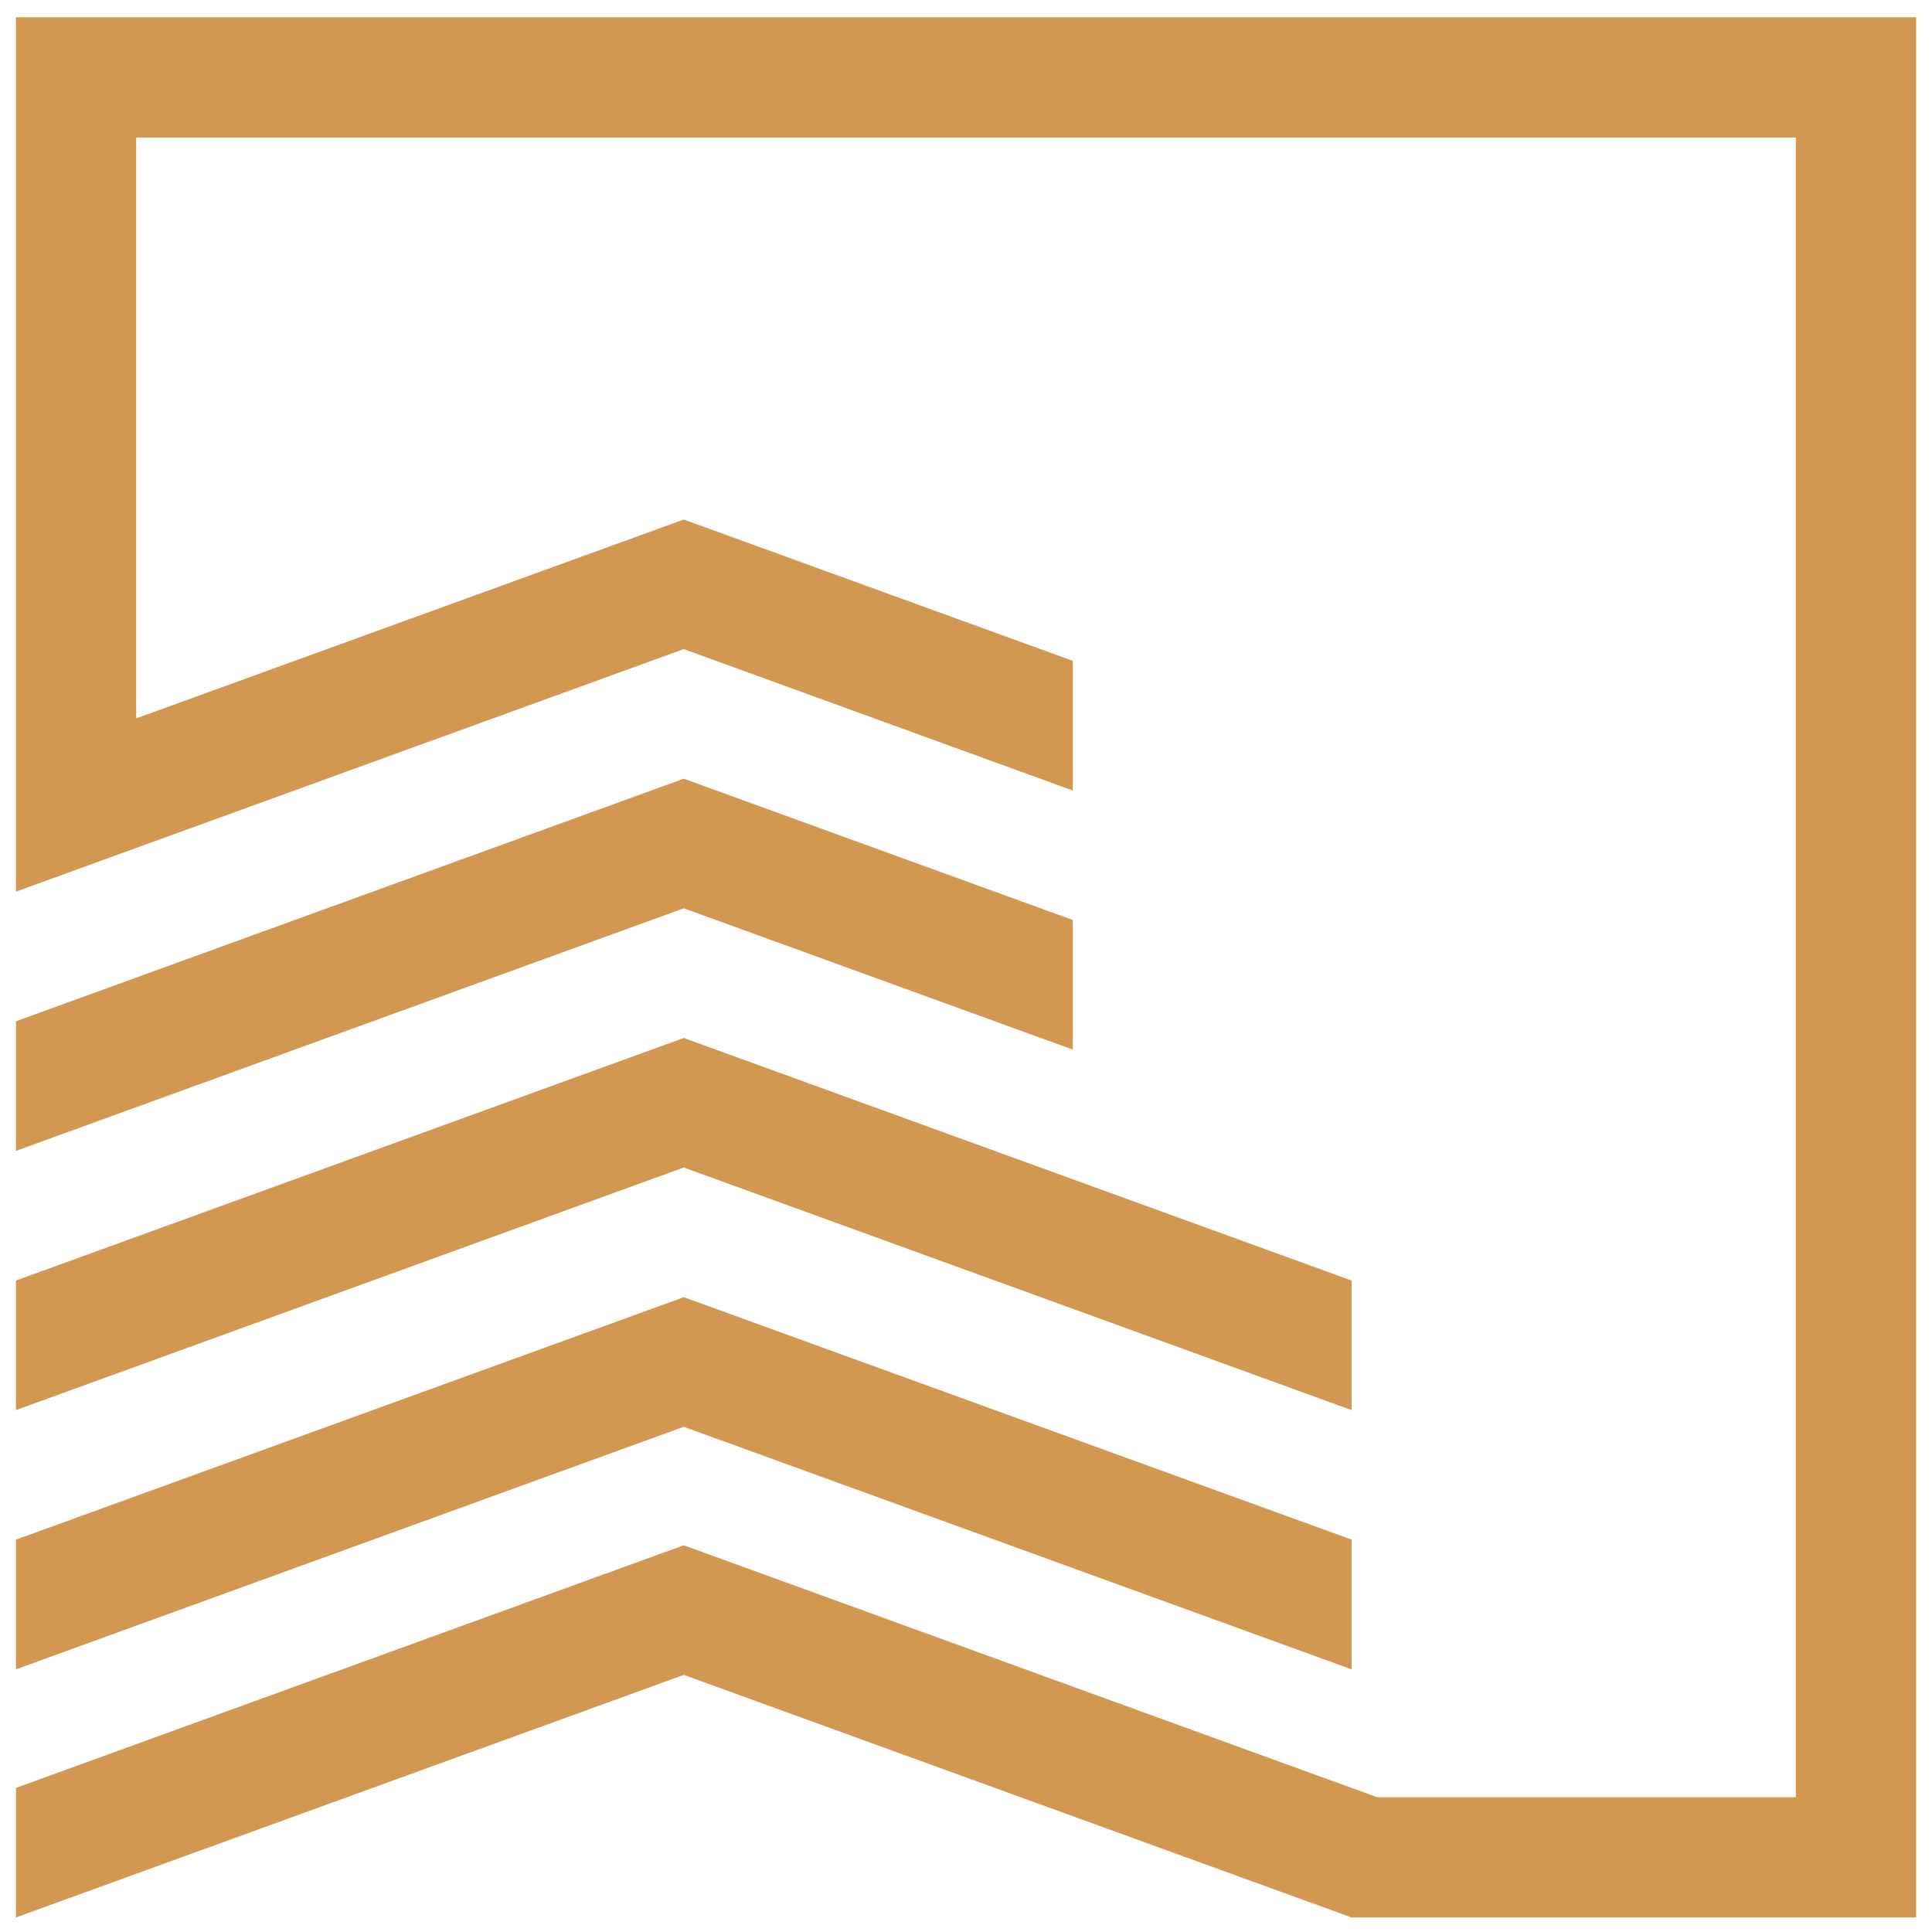 <?xml version="1.0" encoding="utf-8"?>
<!-- Generator: Adobe Illustrator 16.0.0, SVG Export Plug-In . SVG Version: 6.00 Build 0)  -->
<!DOCTYPE svg PUBLIC "-//W3C//DTD SVG 1.1//EN" "http://www.w3.org/Graphics/SVG/1.1/DTD/svg11.dtd">
<svg version="1.1" id="Calque_1" xmlns="http://www.w3.org/2000/svg" xmlns:xlink="http://www.w3.org/1999/xlink" x="0px" y="0px"
	 width="36px" height="36px" viewBox="0 0 36 36" enable-background="new 0 0 36 36" xml:space="preserve">
<path fill-rule="evenodd" clip-rule="evenodd" fill="#D29750" d="M25.186,28.689l-12.444-4.518L0.297,28.689v2.417l12.444-4.52
	l12.444,4.52V28.689L25.186,28.689z M2.537,2.562v10.824l10.204-3.705l7.249,2.633v2.416l-7.249-2.635l0,0L2.732,15.73l-0.196,0.071
	l-2.239,0.814v-1.676V14.2V2.562v-2.24h2.24h21.002h2.278h9.888v35.407h-10.52l-12.444-4.52l-12.444,4.52v-2.414l12.444-4.521
	l12.313,4.474l0.609,0.221h7.8V2.562h-7.646h-2.278H2.537L2.537,2.562z M12.741,14.51L0.297,19.03v2.415l12.444-4.52l0,0
	l7.249,2.633v-2.415L12.741,14.51L12.741,14.51z M12.741,19.341L0.297,23.861v2.414l12.444-4.52l12.444,4.52v-2.414L12.741,19.341
	L12.741,19.341z"/>
</svg>
